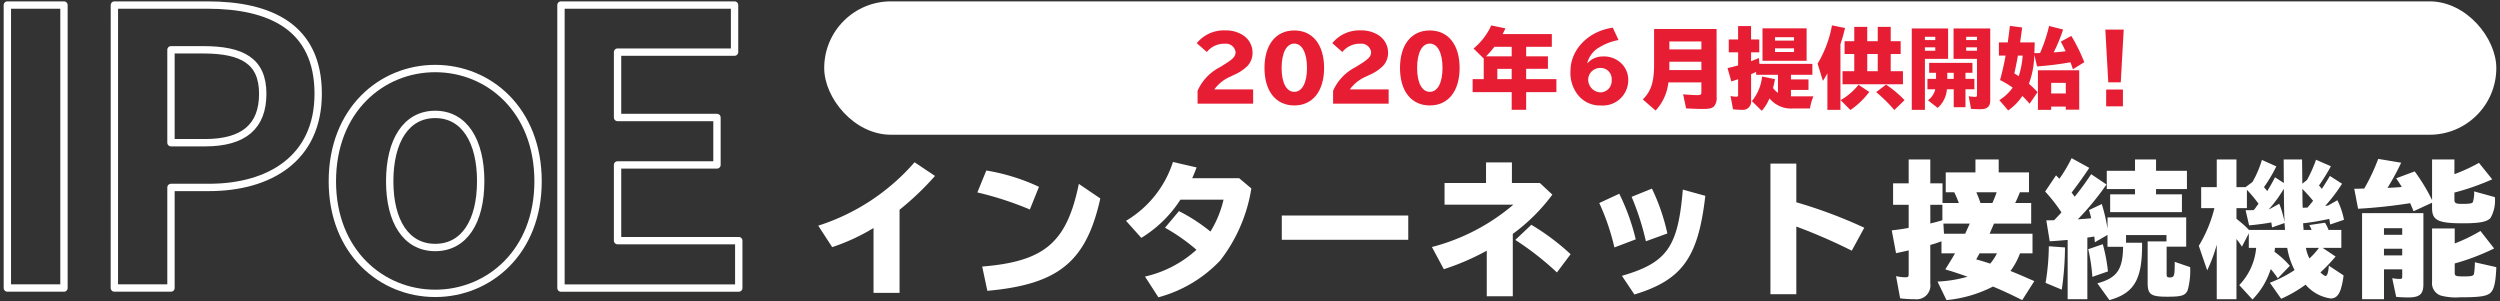 <svg id="レイヤー_1" data-name="レイヤー 1" xmlns="http://www.w3.org/2000/svg" width="340" height="41" viewBox="0 0 340 41">
  <rect x="0" y="0" width="340" height="41" fill="#333333" stroke="none"/>
  <defs>
    <style>
      .cls-1 {
        fill: #fff;
      }

      .cls-2 {
        fill: none;
        stroke: #fff;
        stroke-linejoin: round;
      }

      .cls-3 {
        fill: #e71e33;
      }
    </style>
  </defs>
  <g>
    <g>
      <path class="cls-1" d="M118.8,31.01a27.28,27.28,0,0,1-5.621,2.6l-1.9-2.92a29.006,29.006,0,0,0,13.1-8.622l2.781,1.86a39.014,39.014,0,0,1-4.821,4.6v11.3H118.8Z"/>
      <path class="cls-1" d="M140.061,28.49a44.884,44.884,0,0,0-7.141-2.32l1.22-2.981a27.275,27.275,0,0,1,7.162,2.22Zm-6.481,7.762c8.5-.7,11.5-3.261,13.142-11.242l2.921,1.98c-1.92,8.622-5.681,11.682-15.363,12.562Z"/>
      <path class="cls-1" d="M170.183,25.63a21.431,21.431,0,0,1-4.221,9.781,17.976,17.976,0,0,1-8.422,5.021l-1.82-2.82a15.492,15.492,0,0,0,7-3.641,25.485,25.485,0,0,0-4.28-3l1.9-2.26a24,24,0,0,1,4.281,2.78,14.408,14.408,0,0,0,1.78-4.34h-5.861a16.663,16.663,0,0,1-5.321,5.2l-2.081-2.32a14.414,14.414,0,0,0,6.382-8l3.22.74c-.24.62-.339.88-.6,1.46h6.382Z"/>
      <path class="cls-1" d="M191.523,29.31v3.3h-17.2v-3.3Z"/>
      <path class="cls-1" d="M205.621,22.089v2.8h3.8l1.7,1.58a25.229,25.229,0,0,1-5.381,5.342v8.482H202.2v-6.2a33.6,33.6,0,0,1-5.84,2.521l-1.62-3.021a27.808,27.808,0,0,0,11.082-5.761h-9.363V24.889H202.1v-2.8Zm6.121,14.963a39.626,39.626,0,0,0-5.661-4.421l2.181-2.06a31.721,31.721,0,0,1,5.341,4Z"/>
      <path class="cls-1" d="M219.56,33.651A31.175,31.175,0,0,0,217.5,27.61l2.721-1.261a29.4,29.4,0,0,1,2.24,6.2Zm1.02,3.861c6.142-1.78,7.642-3.921,8.282-11.723l3.06.841c-.96,8.422-3.141,11.442-9.641,13.422Zm3.261-4.7a35.37,35.37,0,0,0-1.94-6.041l2.76-1.12a27.305,27.305,0,0,1,2.1,6.1Z"/>
      <path class="cls-1" d="M244.3,22.249V27.51a65.069,65.069,0,0,1,9.241,3.46l-1.7,3.121A75.785,75.785,0,0,0,244.3,30.81v9.2H240.78V22.249Z"/>
      <path class="cls-1" d="M274.723,34.451a9.459,9.459,0,0,1-1.3,2.4c.761.3,2.021.84,3.241,1.38l-1.64,2.581c-1.54-.761-2.361-1.16-3.981-1.841a17.435,17.435,0,0,1-6.321,1.841L263.5,38.292a17.231,17.231,0,0,0,4.081-.66c-1-.36-1.62-.56-2.24-.76-.28-.08-.36-.1-.78-.24l.34-.54c.46-.741.7-1.141.98-1.641H264.04v-1.64a13.492,13.492,0,0,1-1.52.5v5.261a1.879,1.879,0,0,1-2.1,2.121,15.611,15.611,0,0,1-2-.12l-.559-3.021a5.779,5.779,0,0,0,1.3.16c.34,0,.42-.08.42-.46v-3.2c-.139.04-.3.06-.42.1l-.2.04c-.24.06-.54.12-1.1.24l-.581-3.1c.72-.08,1.6-.2,2.3-.341V27.85h-2.12V24.929h2.12v-3.24h2.941v3.24h1.661V27.61h2.22a15.279,15.279,0,0,0-.62-1.46H264.62v-2.7h4.041v-1.76h3.162v1.76h4.12v2.7H274.7a14.414,14.414,0,0,1-.639,1.46h2.18v2.8h-5.061q-.33.78-.6,1.381h5.841v2.66Zm-12.2-6.6v2.54c.7-.16,1.18-.3,1.64-.44v-2.1Zm1.86,3.941h2.881c.38-.861.4-.861.62-1.381H264.3Zm4.842,2.66c-.1.181-.3.54-.461.82.621.18,1.2.341,1.9.581a6.294,6.294,0,0,0,.92-1.4Zm-.441-8.3c.241.56.42,1.02.561,1.46h1.62c.22-.52.4-.92.58-1.46Z"/>
      <path class="cls-1" d="M279.36,29.95c.4-.42.58-.6,1-1.06a21.071,21.071,0,0,0-2.221-2.84l1.48-2.2.321.32.139.14a19.658,19.658,0,0,0,1.661-2.8l2.4,1.32c-.64.98-1.54,2.24-2.4,3.361.22.279.26.36.419.56.8-.981,1.521-1.981,2.242-3.061l2.08,1.4a36.631,36.631,0,0,1-3.9,4.741c.6-.04,1.3-.1,1.821-.14a9.619,9.619,0,0,0-.3-1.12l1.741-.82a24.139,24.139,0,0,1,.779,3.341V29.57h10.7v3.981h-2.661v3.721c0,.38.08.46.42.46.62,0,.681-.2.681-2v-.12l2.1.72a9.982,9.982,0,0,1-.341,3.14c-.32.721-.82.881-2.76.881-2.261,0-2.681-.3-2.681-1.9V32.831h2.561v-.86h-5.5v1.04h2.181c.06,4.941-1.041,6.861-4.441,7.8l-1.641-2.281c2.661-.72,3.461-1.86,3.5-4.961H286.62v-1.62l-1.719,1c-.04-.4-.04-.58-.08-.78l-.4.06-.1.02-.441.06v8.382H281.2V32.631l-.74.06c-.679.06-.94.08-1.7.12l-.46-2.841ZM278.2,38.472a32.013,32.013,0,0,0,.44-4.981l2.2.16a41.5,41.5,0,0,1-.439,5.741Zm6.362-.82A23.94,23.94,0,0,0,284,33.891l1.981-.68a22.936,22.936,0,0,1,.7,3.7Zm5.8-15.963h2.86v1.54h4.2v2.48h-4.2v.72h3.521V28.85h-9.762V26.429h3.381v-.72h-3.841v-2.48h3.841Z"/>
      <path class="cls-1" d="M317.643,34.891a26.577,26.577,0,0,1-2.061,2.161c.34.32.58.48.7.48.221,0,.38-.52.441-1.4l2,1.32a9.791,9.791,0,0,1-.38,1.88c-.28.861-.72,1.261-1.36,1.261a5.492,5.492,0,0,1-3.421-1.881,17.883,17.883,0,0,1-3.321,1.921l-1.54-2.181a17.179,17.179,0,0,0,3.361-1.72,10.086,10.086,0,0,1-1-3.021H309.4l-.04.36a.424.424,0,0,0-.021.18,11.967,11.967,0,0,1,2.08,1.9l-1.64,1.7a11.238,11.238,0,0,0-.959-1.26,10.344,10.344,0,0,1-2.482,4.141l-1.8-1.961a8.293,8.293,0,0,0,2.3-5.061h-1v-1.98l-.939,1.82a9.489,9.489,0,0,0-.741-1.04v8.182h-2.68V33.271a21.118,21.118,0,0,1-1.3,3.5l-1.14-3.341a18.174,18.174,0,0,0,2.12-5.121h-1.8V25.449h2.121v-3.76h2.68v3.76H305.4l.939-.7a13.849,13.849,0,0,0,1.28-3l1.961.88a19.755,19.755,0,0,1-1.68,2.82c.18.221.3.34.44.541.38-.621.66-1.081,1.061-1.881l1.2.78-.021-3.2h2.5l.04,3.3.64-.521a18.337,18.337,0,0,0,1.221-2.74l2.02.88a25.55,25.55,0,0,1-1.621,2.62,1.537,1.537,0,0,1,.16.18c.08.081.141.181.221.28.26-.36.72-1.1,1.1-1.76l1.66,1.061a22.58,22.58,0,0,1-2.3,3.02c.12-.02.26-.04.4-.06l1.261-.72a10.423,10.423,0,0,1,.9,2.66l-1.88.641c-.06-.4-.08-.561-.121-.761a34.694,34.694,0,0,1-3.56.6l.04.48a3.269,3.269,0,0,1,.02.421h1.1a4.991,4.991,0,0,0-.32-.66l2.14-.321a5.331,5.331,0,0,1,.481.981h1.74v2.44h-2.541ZM309,30.93l-.1-.68c-.96.18-2.12.321-3.021.4L305.4,28.59c.339,0,.9,0,1.1-.02.1-.12.16-.18.181-.2.16-.24.319-.44.479-.66a18.5,18.5,0,0,0-1.58-1.9v2.5h-1.42v1.44l.46.381a13.03,13.03,0,0,1,1.241,1.14h4.9l-.02-.321-.019-.3-.021-.2v-.12Zm1.6-5.26a17.758,17.758,0,0,1-2.021,2.78h.06l1.341-.74a13.986,13.986,0,0,1,.719,2.48c-.059-1.44-.059-1.52-.08-2.96Zm2.54,1.54c0,.24,0,.5.02.84v.2c.2,0,.28,0,.661-.02l.1-.12c.22-.24.4-.48.66-.8-.54-.66-.88-1.02-1.46-1.621Zm.46,6.5a5.531,5.531,0,0,0,.48,1.441,10.019,10.019,0,0,0,1.3-1.441Z"/>
      <path class="cls-1" d="M328.24,28.73c-.12-.34-.339-.82-.459-1.1a69.421,69.421,0,0,1-7.082.76l-.52-2.72c.54,0,.62,0,.94-.02h.4l.12-.181a27.42,27.42,0,0,0,1.8-3.86l3.121.52A34.357,34.357,0,0,1,324.7,25.55c.88-.04,1.22-.06,1.94-.121-.159-.28-.5-.8-.76-1.18l2.521-.94a25.649,25.649,0,0,1,2.36,3.9V21.689H333.8v2a24.214,24.214,0,0,0,3.341-1.54l1.8,2.24a33.319,33.319,0,0,1-5.141,1.8v.96c0,.48.18.58,1.061.58.939,0,1.339-.06,1.439-.22a4.012,4.012,0,0,0,.181-1.48l2.82.78a4.824,4.824,0,0,1-.58,2.82c-.46.54-1.481.74-3.761.74-3.381,0-4.2-.4-4.2-2.08v-.72Zm1.341,9.922c0,1.36-.5,1.8-2.1,1.8-.521,0-1.221-.04-1.6-.079l-.54-2.541a5.637,5.637,0,0,0,1.061.1c.239,0,.3-.06.3-.34v-.96h-2.48v4.061h-2.98V28.99h8.341Zm-5.361-6.721h2.48v-.9h-2.48Zm0,2.8h2.48v-.9h-2.48Zm9.622-1.62a22.99,22.99,0,0,0,3.5-1.7l1.86,2.38a31.1,31.1,0,0,1-5.361,2.041v1.28c0,.42.14.48,1.22.48,1.06,0,1.32-.06,1.4-.34a10.173,10.173,0,0,0,.12-1.58l2.921.66c-.08,1.88-.26,2.82-.66,3.341-.48.6-1.38.759-4.3.759a7.783,7.783,0,0,1-2.6-.239,1.774,1.774,0,0,1-1.181-1.881V31.071h3.081Z"/>
    </g>
    <g>
      <path class="cls-2" d="M1,.687h7.7V39.169H1Z"/>
      <path class="cls-2" d="M15.556.687H28.193c8.528,0,15.08,2.965,15.08,12.065,0,8.788-6.6,12.74-14.872,12.74H23.253V39.169h-7.7ZM27.881,19.408c5.3,0,7.852-2.236,7.852-6.656,0-4.472-2.808-5.98-8.112-5.98H23.253V19.408Z"/>
      <path class="cls-2" d="M45.2,24.66c0-9.724,6.708-15.34,13.988-15.34s13.989,5.616,13.989,15.34c0,9.621-6.708,15.237-13.989,15.237S45.2,34.281,45.2,24.66Zm20.176,0c0-5.512-2.236-9.1-6.188-9.1S53,19.148,53,24.66c0,5.46,2.236,9,6.188,9S65.372,30.12,65.372,24.66Z"/>
      <path class="cls-2" d="M76.292.687H99.9v6.4H83.988v8.893H97.509v6.448H83.988v10.3h16.484v6.449H76.292Z"/>
    </g>
    <g>
      <rect class="cls-1" x="112.092" y="0.187" width="227.407" height="18.136" rx="9.068"/>
      <g>
        <path class="cls-3" d="M162.869,12.347a6.616,6.616,0,0,1,3.023-3.2l.275-.168c1.548-.947,1.871-1.271,1.871-1.919a1.336,1.336,0,0,0-1.475-1.115,3.031,3.031,0,0,0-2.434,1.127l-1.368-1.2a4.747,4.747,0,0,1,3.9-1.739,4.278,4.278,0,0,1,2.435.684,2.811,2.811,0,0,1,1.247,2.218,2.61,2.61,0,0,1-.684,1.931,6,6,0,0,1-1.93,1.259l-.336.168a5.289,5.289,0,0,0-2.243,1.764h5.277V14.1h-7.556Z"/>
        <path class="cls-3" d="M180.077,9.241c0,3.154-1.546,5.1-4.053,5.1s-4.054-1.943-4.054-5.1,1.547-5.1,4.054-5.1S180.077,6.087,180.077,9.241Zm-5.78,0c0,2.015.659,3.25,1.727,3.25s1.727-1.235,1.727-3.25c0-2.039-.66-3.31-1.727-3.31S174.3,7.2,174.3,9.241Z"/>
        <path class="cls-3" d="M181.3,12.347a6.616,6.616,0,0,1,3.023-3.2l.275-.168c1.547-.947,1.871-1.271,1.871-1.919a1.337,1.337,0,0,0-1.476-1.115,3.033,3.033,0,0,0-2.434,1.127l-1.367-1.2a4.746,4.746,0,0,1,3.9-1.739,4.283,4.283,0,0,1,2.435.684,2.814,2.814,0,0,1,1.247,2.218,2.61,2.61,0,0,1-.684,1.931,5.993,5.993,0,0,1-1.931,1.259l-.335.168a5.3,5.3,0,0,0-2.244,1.764h5.278V14.1H181.3Z"/>
        <path class="cls-3" d="M198.508,9.241c0,3.154-1.548,5.1-4.054,5.1S190.4,12.4,190.4,9.241s1.547-5.1,4.053-5.1S198.508,6.087,198.508,9.241Zm-5.781,0c0,2.015.66,3.25,1.727,3.25s1.727-1.235,1.727-3.25c0-2.039-.659-3.31-1.727-3.31S192.727,7.2,192.727,9.241Z"/>
        <path class="cls-3" d="M207.557,7.658h2.962v1.7h-2.962v1.4h4.113v1.775h-4.113v2.4h-1.968v-2.4h-5.312V10.764h1.51V7.958L200.4,6.6a8.731,8.731,0,0,0,2.41-3.143l1.931.4c-.216.456-.312.648-.384.779h6.692V6.363h-3.489Zm-4.318-1.295a12.611,12.611,0,0,1-1.139,1.3h3.489V6.363Zm2.35,4.4v-1.4h-1.954v1.4Z"/>
        <path class="cls-3" d="M215.91,8.581a2.734,2.734,0,0,1,2.052-.9,3.374,3.374,0,0,1,2.387.8,3.088,3.088,0,0,1,1.091,2.41,3.447,3.447,0,0,1-3.682,3.454,3.829,3.829,0,0,1-3.154-1.427,4.811,4.811,0,0,1-1.02-3.262c0-2.926,2.447-5.433,5.757-5.889l.779,1.679A7.675,7.675,0,0,0,217.1,6.7a3.518,3.518,0,0,0-1.235,1.883Zm1.716.66a1.623,1.623,0,0,0-1.632,1.523,1.745,1.745,0,0,0,1.692,1.8,1.559,1.559,0,0,0,1.5-1.691A1.5,1.5,0,0,0,217.626,9.241Z"/>
        <path class="cls-3" d="M233.463,13.223a1.766,1.766,0,0,1-.312,1.187c-.276.312-.635.408-1.547.408-.575,0-1.163-.024-2.291-.072l-.407-1.919c.839.072,1.462.108,1.966.108.409,0,.516-.084.516-.384V11.208H226.9a6.657,6.657,0,0,1-1.74,3.826l-1.739-1.511c1.14-1.128,1.535-2.387,1.535-4.81V3.94h8.5Zm-6.429-4.246c0,.18,0,.288-.011.552h4.365V8.4h-4.354Zm0-2.255h4.354V5.643h-4.354Z"/>
        <path class="cls-3" d="M243.589,13.1h3.034a7.207,7.207,0,0,0-.467,1.655h-2.375a3.758,3.758,0,0,1-3.13-1.379A6.052,6.052,0,0,1,239.6,15.07l-1.344-1.319a6.329,6.329,0,0,0,1.392-3.346l1.751.359c-.109.576-.168.84-.264,1.187l.024.049.024.024a2.481,2.481,0,0,0,.623.6V10.177h-2.974v-.4c-.264.132-.42.2-.683.312v3.574a1.127,1.127,0,0,1-1.26,1.271,9.346,9.346,0,0,1-1.2-.072l-.336-1.811a3.459,3.459,0,0,0,.779.1c.2,0,.252-.048.252-.276v-2.1l-.12.048-.06.012c-.179.06-.336.108-.743.24l-.516-1.811c.42-.1.816-.192,1.439-.372V7.118H235.11V5.367h1.271V3.544h1.764V5.367h1.115V7.118h-1.115v1.2c.359-.132.719-.276,1.067-.432l.071.8h7.2v1.488h-2.914V10.8h2.386v1.427h-2.386V13.1ZM245.7,8.27h-6V3.856h6Zm-4.3-2.747h2.59V5.055H241.4Zm0,1.547h2.59v-.5H241.4Z"/>
        <path class="cls-3" d="M250.3,14.938h-1.775V9.973c-.216.395-.312.551-.612,1.031l-.719-2.35a15.374,15.374,0,0,0,1.955-5.206l1.775.36A21.154,21.154,0,0,1,250.3,6Zm.024-1.319a8.587,8.587,0,0,0,2.435-2.087l1.463.971a10.93,10.93,0,0,1-2.566,2.459Zm5.049-8.012V3.652h1.763V5.607h1.355V7.346h-1.355V9.685H258.8V11.46h-8.215V9.685h1.595V7.346h-1.319V5.607h1.319V3.652h1.764V5.607Zm-1.426,4.078h1.426V7.346h-1.426Zm3.681,5.277a19.841,19.841,0,0,0-2.471-2.435l1.343-1.019a14.891,14.891,0,0,1,2.52,2.111Z"/>
        <path class="cls-3" d="M264.943,8.006h-3.155v6.932H260V3.868h4.942Zm-3.155-2.555H263.2V5.008h-1.415Zm0,1.452H263.2V6.435h-1.415Zm5.518,3.825h1.211v1.415h-1.211v2.435h-1.6V12.143h-.924a3.774,3.774,0,0,1-1.258,2.531l-1.32-1.031a2.688,2.688,0,0,0,.995-1.5h-1.067V10.728H263.3V9.9h-.935V8.546h5.888V9.9h-.947Zm-1.6-.827h-.875v.827h.875Zm4.966,3.766c0,.827-.42,1.187-1.344,1.187-.359,0-.851-.024-1.271-.048l-.312-1.715a7.576,7.576,0,0,0,.9.084c.168,0,.227-.072.227-.3V8.006h-3.189V3.868h4.989ZM267.4,5.451h1.474V5.008H267.4Zm0,1.452h1.474V6.435H267.4Z"/>
        <path class="cls-3" d="M271.91,13.619a6.456,6.456,0,0,0,1.811-1.7,11.26,11.26,0,0,0-1.715-1.032c.288-1.031.516-2.027.756-3.322h-.912v-1.8h1.212l.059-.492c.084-.587.12-.875.228-1.751l1.668.216c-.036.312-.072.54-.084.624l-.072.515-.121.888h1.979c-.012.684-.023.935-.048,1.463h.349l.167-.012h.264l.024-.072a20.709,20.709,0,0,0,1.2-3.61l1.907.48A21.313,21.313,0,0,1,279.3,7.118c.359-.012.6-.036,1.224-.1l.407-.048c-.1-.192-.191-.383-.288-.588-.084-.179-.1-.191-.371-.719l1.427-.78a23.5,23.5,0,0,1,1.763,3.575l-1.548.959c-.131-.408-.2-.6-.336-.948a42.874,42.874,0,0,1-4.533.564l-.384-1.583a11.809,11.809,0,0,1-.731,3.946,11.952,11.952,0,0,1,1.175,1.139l-1.079,1.572c-.408-.468-.648-.732-.984-1.056a7.349,7.349,0,0,1-1.93,1.967Zm2.663-3.346a11.3,11.3,0,0,0,.5-2.579l.012-.132h-.647c-.216,1.2-.384,1.979-.492,2.423.144.084.467.288.6.372Zm8.2,4.641h-1.824v-.42h-1.991v.444h-1.8V9.553h5.614Zm-3.815-2.2h1.991V11.268h-1.991Z"/>
        <path class="cls-3" d="M288.825,4.024l-.4,7.172h-1.7l-.4-7.172Zm-.108,8.155v2.279h-2.278V12.179Z"/>
      </g>
    </g>
  </g>
</svg>
